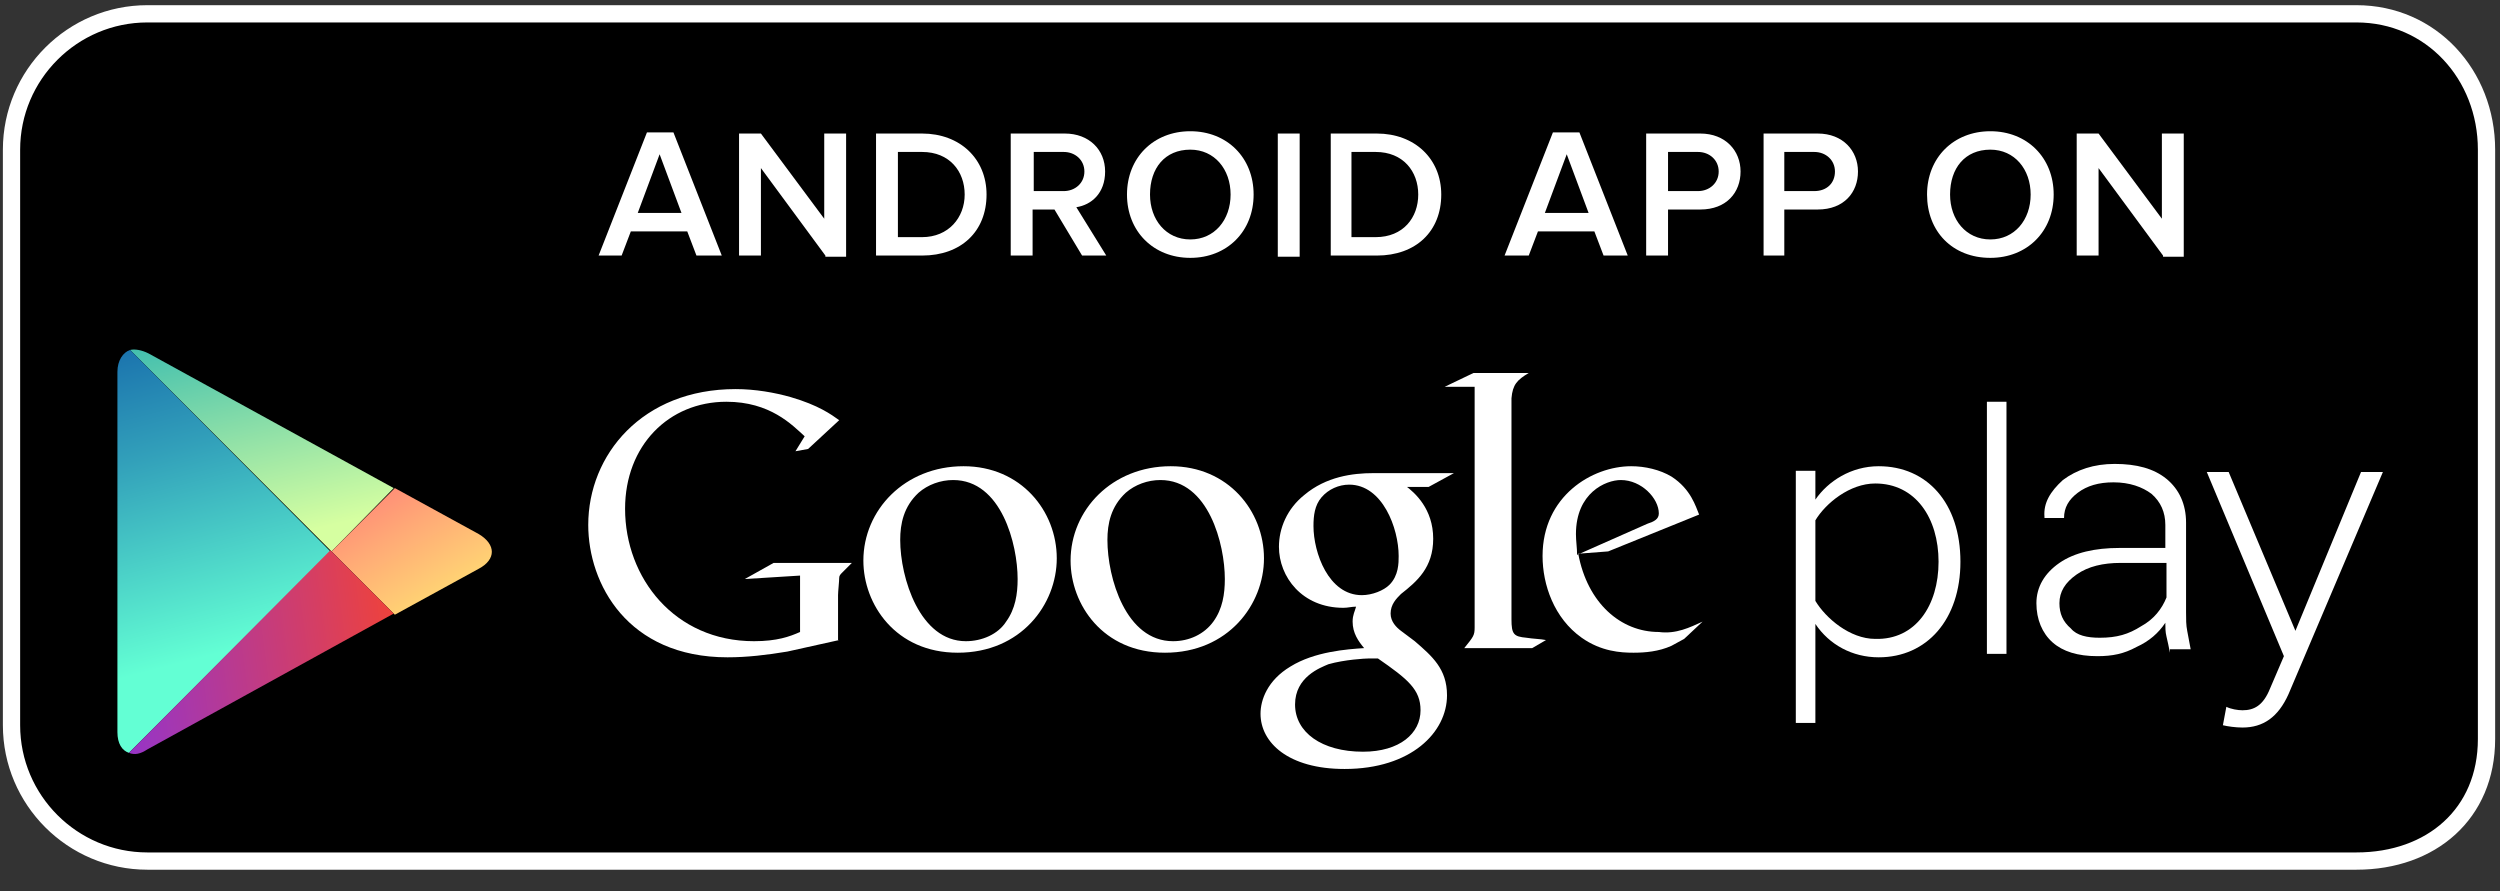 <?xml version="1.0" standalone="no"?>
<!DOCTYPE svg PUBLIC "-//W3C//DTD SVG 1.1//EN" "http://www.w3.org/Graphics/SVG/1.1/DTD/svg11.dtd">
<svg width="100%" height="100%" viewBox="0 0 129 46" version="1.1" xmlns="http://www.w3.org/2000/svg" xmlns:xlink="http://www.w3.org/1999/xlink" xml:space="preserve" style="fill-rule:evenodd;clip-rule:evenodd;stroke-miterlimit:1.414;">
    <rect x="0" y="0" width="129" height="46" fill="#333333" stroke="none"/>
    <g transform="matrix(0.594,0,0,0.594,0,0)">
        <path d="M216,64.2C216,70.7 211.2,74.8 204.7,74.8L12.8,74.8C6.3,74.8 1,69.5 1,63L1,13C1,6.5 6.3,1.2 12.8,1.2L204.7,1.2C211.2,1.2 216,6.5 216,13L216,64.2Z" style="fill:black;fill-rule:nonzero;stroke-width:1.5px;stroke:white;"/>
        <g>
            <g>
                <path d="M147.9,54L146.3,55.5C145.9,55.7 145.6,55.9 145.2,56.1C144.1,56.6 142.9,56.7 141.9,56.7C140.8,56.7 139.1,56.6 137.4,55.4C135,53.7 134,50.8 134,48.3C134,43.1 138.3,40.5 141.7,40.5C142.9,40.5 144.2,40.8 145.2,41.4C146.9,42.5 147.3,44 147.6,44.7L139.7,47.9L137.1,48.1C137.9,52.4 140.8,54.9 144.1,54.9C145.6,55.1 146.8,54.5 147.9,54C147.9,54 148.1,53.9 147.9,54ZM143.1,45.5C143.7,45.3 144.1,45.1 144.1,44.6C144.1,43.3 142.6,41.7 140.8,41.7C139.5,41.7 136.9,42.8 136.9,46.4C136.9,47 137,47.6 137,48.2L143.1,45.5Z" style="fill:white;fill-rule:nonzero;"/>
                <path d="M131.3,53.8C131.3,55.1 131.5,55.3 132.6,55.4C133.2,55.5 133.8,55.5 134.3,55.6L133.1,56.3L127.2,56.3C128,55.3 128.1,55.2 128.1,54.5L128.1,53.7L128.1,33.6L125.5,33.6L128,32.4L132.8,32.4C131.8,33 131.4,33.4 131.3,34.6L131.3,53.8Z" style="fill:white;fill-rule:nonzero;"/>
                <path d="M122.1,42.2C122.9,42.8 124.5,44.2 124.5,46.8C124.5,49.3 123.1,50.5 121.7,51.6C121.3,52 120.8,52.5 120.8,53.3C120.8,54 121.3,54.5 121.7,54.8L122.9,55.7C124.4,57 125.7,58.1 125.7,60.4C125.7,63.6 122.6,66.8 116.8,66.8C111.9,66.8 109.5,64.5 109.5,62C109.5,60.8 110.1,59.1 112.1,57.9C114.2,56.6 117,56.4 118.5,56.3C118,55.7 117.5,55 117.5,54C117.5,53.4 117.7,53.1 117.8,52.7C117.4,52.7 117.1,52.8 116.7,52.8C113.1,52.8 111.1,50.1 111.1,47.5C111.1,45.9 111.8,44.2 113.3,43C115.2,41.4 117.5,41.1 119.3,41.1L126.3,41.1L124.1,42.3L122.1,42.3L122.1,42.2ZM119.7,57.2C119.4,57.2 119.3,57.2 118.9,57.2C118.6,57.2 116.8,57.3 115.4,57.7C114.7,58 112.5,58.8 112.5,61.2C112.5,63.6 114.8,65.3 118.4,65.3C121.6,65.3 123.4,63.7 123.4,61.7C123.4,59.9 122.3,59 119.7,57.2ZM120.7,50.8C121.5,50 121.5,48.9 121.5,48.3C121.5,45.9 120.1,42.1 117.2,42.1C116.3,42.1 115.4,42.5 114.8,43.2C114.2,43.9 114.1,44.8 114.1,45.7C114.1,48 115.4,51.7 118.3,51.7C119.2,51.7 120.2,51.3 120.7,50.8Z" style="fill:white;fill-rule:nonzero;"/>
                <path d="M101.2,56.7C95.8,56.7 93,52.5 93,48.7C93,44.3 96.6,40.5 101.7,40.5C106.7,40.5 109.8,44.4 109.8,48.5C109.8,52.5 106.7,56.7 101.2,56.7ZM105.4,54C106.2,52.9 106.4,51.6 106.4,50.3C106.4,47.3 105,41.7 100.8,41.7C99.7,41.7 98.6,42.1 97.8,42.8C96.5,44 96.2,45.5 96.2,46.9C96.2,50.2 97.8,55.7 101.9,55.7C103.3,55.7 104.6,55.1 105.4,54Z" style="fill:white;fill-rule:nonzero;"/>
                <path d="M83.2,56.7C77.8,56.7 75,52.5 75,48.7C75,44.3 78.6,40.5 83.7,40.5C88.7,40.5 91.8,44.4 91.8,48.5C91.8,52.5 88.7,56.7 83.2,56.7ZM87.4,54C88.2,52.9 88.4,51.6 88.4,50.3C88.4,47.3 87,41.7 82.8,41.7C81.7,41.7 80.6,42.1 79.8,42.8C78.5,44 78.2,45.5 78.2,46.9C78.2,50.2 79.9,55.7 83.9,55.7C85.3,55.7 86.7,55.1 87.4,54Z" style="fill:white;fill-rule:nonzero;"/>
                <path d="M72.9,55.6L68.4,56.6C66.6,56.9 64.9,57.1 63.2,57.1C54.5,57.1 51.1,50.7 51.1,45.6C51.1,39.5 55.8,33.8 63.9,33.8C65.6,33.8 67.3,34.1 68.7,34.5C71.1,35.2 72.2,36 72.9,36.5L70.2,39L69.1,39.2L69.9,37.9C68.8,36.9 66.9,34.9 63.1,34.9C58.1,34.9 54.3,38.7 54.3,44.2C54.3,50.2 58.6,55.7 65.5,55.7C67.5,55.7 68.6,55.3 69.5,54.9L69.5,50L64.7,50.3L67.2,48.9L74,48.9L73.2,49.7C73,49.9 72.9,50 72.9,50.2C72.9,50.5 72.8,51.4 72.8,51.7L72.8,55.6L72.9,55.6Z" style="fill:white;fill-rule:nonzero;"/>
            </g>
            <g>
                <path d="M157.7,54.2L157.7,62.8L156,62.8L156,40.9L157.7,40.9L157.7,43.4C158.8,41.8 160.8,40.5 163.2,40.5C167.4,40.5 170.3,43.7 170.3,48.8C170.3,53.8 167.4,57.1 163.2,57.1C160.9,57.1 158.9,56 157.7,54.2ZM168.4,48.8C168.4,45 166.4,42 162.9,42C160.7,42 158.6,43.7 157.7,45.2L157.7,52.2C158.6,53.7 160.7,55.5 162.9,55.5C166.4,55.6 168.4,52.6 168.4,48.8Z" style="fill:white;fill-rule:nonzero;"/>
                <rect x="172.6" y="34.9" width="1.7" height="21.9" style="fill:white;fill-rule:nonzero;"/>
                <path d="M193.4,61.4C193.8,61.6 194.4,61.7 194.8,61.7C195.8,61.7 196.6,61.3 197.2,59.8L198.4,57L191.7,41L193.6,41L199.4,54.8L205.1,41L207,41L198.8,60.3C197.9,62.3 196.6,63.2 194.8,63.2C194.2,63.2 193.5,63.1 193.1,63L193.4,61.4Z" style="fill:white;fill-rule:nonzero;"/>
                <path d="M188.5,56.7C188.4,56.2 188.3,55.7 188.2,55.3C188.1,54.9 188.1,54.5 188.1,54.1C187.5,55 186.7,55.7 185.6,56.2C184.5,56.8 183.5,57 182.2,57C180.5,57 179.2,56.6 178.3,55.8C177.4,55 176.9,53.8 176.9,52.4C176.9,51 177.6,49.8 178.9,48.9C180.2,48 182,47.6 184.1,47.6L188.1,47.6L188.1,45.6C188.1,44.5 187.7,43.6 186.9,42.9C186.1,42.3 185,41.9 183.6,41.9C182.3,41.9 181.3,42.2 180.5,42.8C179.7,43.4 179.3,44.1 179.3,45L177.6,45L177.6,44.9C177.5,43.7 178.1,42.7 179.2,41.7C180.4,40.8 181.9,40.3 183.7,40.3C185.6,40.3 187.1,40.7 188.2,41.6C189.3,42.5 189.9,43.8 189.9,45.4L189.9,53.2C189.9,53.8 189.9,54.3 190,54.8C190.1,55.3 190.2,55.9 190.3,56.4L188.5,56.4L188.5,56.7ZM182.4,55.4C183.9,55.4 184.9,55.1 186,54.4C187.1,53.8 187.8,52.9 188.2,51.9L188.2,48.9L184.2,48.9C182.7,48.9 181.4,49.2 180.4,49.9C179.4,50.6 178.9,51.4 178.9,52.4C178.9,53.3 179.2,54 179.9,54.6C180.4,55.2 181.3,55.4 182.4,55.4Z" style="fill:white;fill-rule:nonzero;"/>
            </g>
        </g>
        <g>
            <path d="M60.5,22.2L59.7,20.1L54.8,20.1L54,22.2L52,22.2L56.2,11.5L58.5,11.5L62.7,22.2L60.5,22.2ZM57.3,13.4L55.4,18.5L59.2,18.5L57.3,13.4Z" style="fill:white;fill-rule:nonzero;"/>
            <path d="M71.7,22.2L66.1,14.6L66.1,22.2L64.2,22.2L64.2,11.6L66.1,11.6L71.6,19L71.6,11.6L73.5,11.6L73.5,22.3L71.7,22.3L71.7,22.2Z" style="fill:white;fill-rule:nonzero;"/>
            <path d="M76.1,22.2L76.1,11.6L80.1,11.6C83.4,11.6 85.7,13.8 85.7,16.9C85.7,20.1 83.5,22.2 80.1,22.2L76.1,22.2ZM83.8,16.9C83.8,14.9 82.5,13.2 80.1,13.2L78,13.2L78,20.6L80.1,20.6C82.4,20.6 83.8,18.9 83.8,16.9Z" style="fill:white;fill-rule:nonzero;"/>
            <path d="M94,22.2L91.6,18.2L89.7,18.2L89.7,22.2L87.8,22.2L87.8,11.6L92.5,11.6C94.6,11.6 96,13 96,14.9C96,16.8 94.8,17.8 93.5,18L96.1,22.2L94,22.2ZM94.2,14.9C94.2,13.9 93.4,13.2 92.4,13.2L89.8,13.2L89.8,16.6L92.4,16.6C93.4,16.6 94.2,15.9 94.2,14.9Z" style="fill:white;fill-rule:nonzero;"/>
            <path d="M97.9,16.9C97.9,13.7 100.2,11.4 103.4,11.4C106.6,11.4 108.9,13.7 108.9,16.9C108.9,20.1 106.6,22.4 103.4,22.4C100.2,22.4 97.9,20.1 97.9,16.9ZM106.9,16.9C106.9,14.7 105.5,13 103.4,13C101.2,13 99.9,14.6 99.9,16.9C99.9,19.1 101.3,20.8 103.4,20.8C105.5,20.8 106.9,19.1 106.9,16.9Z" style="fill:white;fill-rule:nonzero;"/>
            <rect x="111" y="11.6" width="1.9" height="10.7" style="fill:white;fill-rule:nonzero;"/>
            <path d="M115.6,22.2L115.6,11.6L119.6,11.6C122.9,11.6 125.2,13.8 125.2,16.9C125.2,20.1 123,22.2 119.6,22.2L115.6,22.2ZM123.2,16.9C123.2,14.9 121.9,13.2 119.5,13.2L117.4,13.2L117.4,20.6L119.5,20.6C121.9,20.6 123.2,18.9 123.2,16.9Z" style="fill:white;fill-rule:nonzero;"/>
            <path d="M139.3,22.2L138.5,20.1L133.6,20.1L132.8,22.2L130.7,22.2L134.9,11.5L137.2,11.5L141.4,22.2L139.3,22.2ZM136.1,13.4L134.2,18.5L138,18.5L136.1,13.4Z" style="fill:white;fill-rule:nonzero;"/>
            <path d="M143,22.2L143,11.6L147.7,11.6C149.9,11.6 151.2,13.1 151.2,14.9C151.2,16.7 150,18.2 147.7,18.2L144.9,18.2L144.9,22.2L143,22.2ZM149.3,14.9C149.3,13.9 148.5,13.2 147.5,13.2L144.9,13.2L144.9,16.6L147.5,16.6C148.5,16.6 149.3,15.9 149.3,14.9Z" style="fill:white;fill-rule:nonzero;"/>
            <path d="M153.2,22.2L153.2,11.6L157.9,11.6C160.1,11.6 161.4,13.1 161.4,14.9C161.4,16.7 160.2,18.2 157.9,18.2L155,18.2L155,22.2L153.2,22.2ZM159.4,14.9C159.4,13.9 158.6,13.2 157.6,13.2L155,13.2L155,16.6L157.6,16.6C158.7,16.6 159.4,15.9 159.4,14.9Z" style="fill:white;fill-rule:nonzero;"/>
            <path d="M167.4,16.9C167.4,13.7 169.7,11.4 172.9,11.4C176.1,11.4 178.4,13.7 178.4,16.9C178.4,20.1 176.1,22.4 172.9,22.4C169.6,22.4 167.4,20.1 167.4,16.9ZM176.4,16.9C176.4,14.7 175,13 172.9,13C170.7,13 169.4,14.6 169.4,16.9C169.4,19.1 170.8,20.8 172.9,20.8C175,20.8 176.4,19.1 176.4,16.9Z" style="fill:white;fill-rule:nonzero;"/>
            <path d="M187.9,22.2L182.3,14.6L182.3,22.2L180.4,22.2L180.4,11.6L182.3,11.6L187.8,19L187.8,11.6L189.7,11.6L189.7,22.3L187.9,22.3L187.9,22.2Z" style="fill:white;fill-rule:nonzero;"/>
        </g>
        <g>
            <path d="M34.2,42.4L12.9,30.7C12.3,30.4 11.7,30.3 11.3,30.4L28.8,47.9L34.2,42.4Z" style="fill:url(#_Linear1);fill-rule:nonzero;"/>
            <path d="M34.3,53.4L41.6,49.4C43.1,48.6 43.1,47.3 41.6,46.4L34.3,42.4L28.8,47.9L34.3,53.4Z" style="fill:url(#_Linear2);fill-rule:nonzero;"/>
            <path d="M11.3,30.4C10.7,30.6 10.2,31.3 10.2,32.3L10.2,63.6C10.2,64.6 10.6,65.2 11.2,65.4L28.7,47.9L11.3,30.4Z" style="fill:url(#_Linear3);fill-rule:nonzero;"/>
            <path d="M11.2,65.4C11.7,65.6 12.2,65.5 12.8,65.1L34.2,53.3L28.7,47.8L11.2,65.4Z" style="fill:url(#_Linear4);fill-rule:nonzero;"/>
        </g>
    </g>
    <defs>
        <linearGradient id="_Linear1" x1="0" y1="0" x2="1" y2="0" gradientUnits="userSpaceOnUse" gradientTransform="matrix(-6.106,-26.535,26.535,-6.106,25.069,46.502)"><stop offset="0%" style="stop-color:rgb(214,255,161);stop-opacity:1"/><stop offset="32%" style="stop-color:rgb(147,226,167);stop-opacity:1"/><stop offset="100%" style="stop-color:rgb(0,163,181);stop-opacity:1"/></linearGradient>
        <linearGradient id="_Linear2" x1="0" y1="0" x2="1" y2="0" gradientUnits="userSpaceOnUse" gradientTransform="matrix(15.629,26.692,-26.692,15.629,24.305,28.288)"><stop offset="0%" style="stop-color:rgb(255,23,123);stop-opacity:1"/><stop offset="67%" style="stop-color:rgb(255,169,118);stop-opacity:1"/><stop offset="100%" style="stop-color:rgb(255,236,115);stop-opacity:1"/></linearGradient>
        <linearGradient id="_Linear3" x1="0" y1="0" x2="1" y2="0" gradientUnits="userSpaceOnUse" gradientTransform="matrix(-9.446,-36.445,36.445,-9.446,19.645,56.573)"><stop offset="0%" style="stop-color:rgb(99,255,212);stop-opacity:1"/><stop offset="48%" style="stop-color:rgb(50,160,186);stop-opacity:1"/><stop offset="83%" style="stop-color:rgb(18,98,169);stop-opacity:1"/><stop offset="100%" style="stop-color:rgb(6,74,162);stop-opacity:1"/></linearGradient>
        <linearGradient id="_Linear4" x1="0" y1="0" x2="1" y2="0" gradientUnits="userSpaceOnUse" gradientTransform="matrix(-32.741,4.485,-4.485,-32.741,38.695,54.185)"><stop offset="0%" style="stop-color:rgb(255,69,33);stop-opacity:1"/><stop offset="34%" style="stop-color:rgb(212,62,101);stop-opacity:1"/><stop offset="79%" style="stop-color:rgb(159,54,185);stop-opacity:1"/><stop offset="100%" style="stop-color:rgb(138,51,219);stop-opacity:1"/></linearGradient>
    </defs>
</svg>
